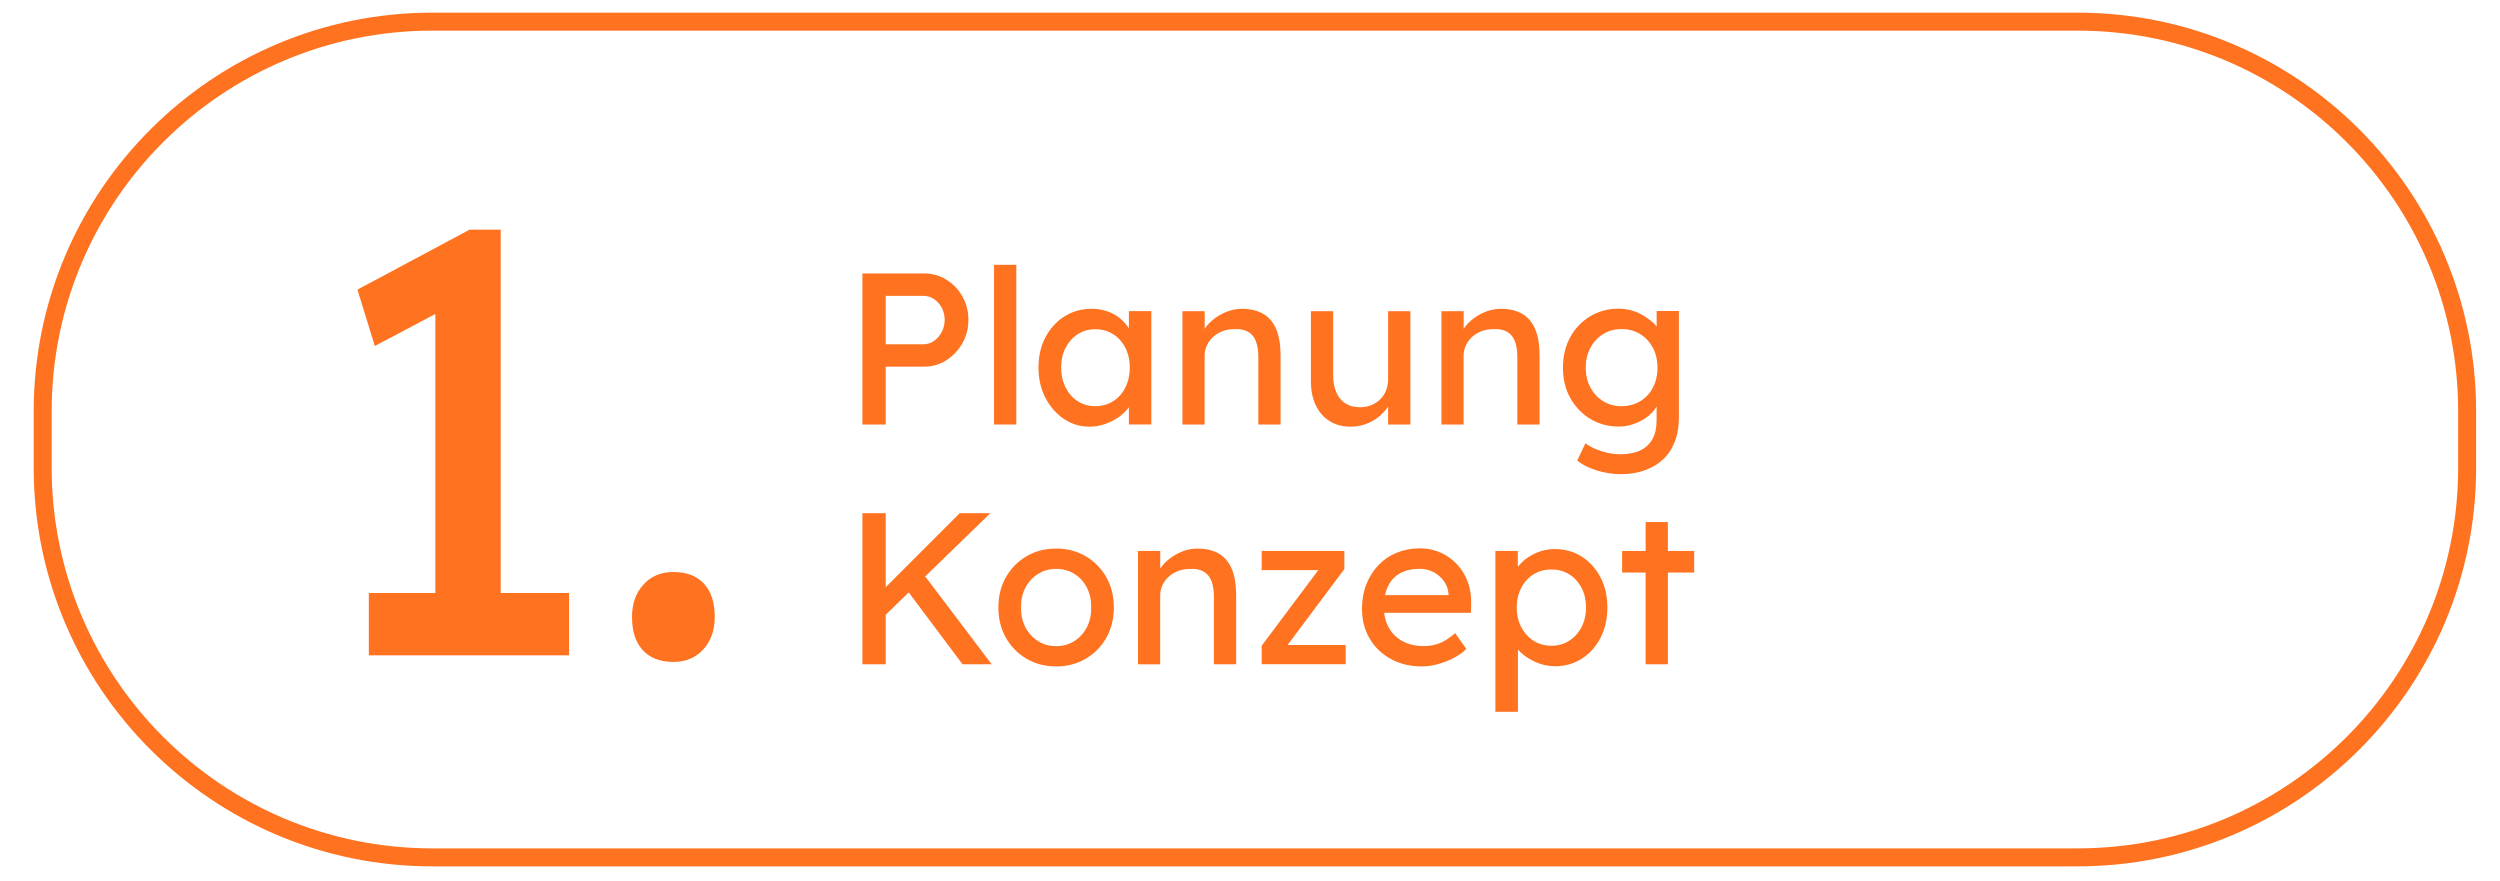 <?xml version="1.0" encoding="utf-8"?>
<!-- Generator: Adobe Illustrator 25.2.1, SVG Export Plug-In . SVG Version: 6.00 Build 0)  -->
<svg version="1.1" id="Ebene_1" xmlns="http://www.w3.org/2000/svg" xmlns:xlink="http://www.w3.org/1999/xlink" x="0px" y="0px"
	 viewBox="0 0 417 147" style="enable-background:new 0 0 417 147;" xml:space="preserve">
<style type="text/css">
	.st0{clip-path:url(#SVGID_2_);fill:none;stroke:#FE7220;stroke-width:3;}
	.st1{fill:#FE7220;}
	.st2{clip-path:url(#SVGID_4_);fill:none;stroke:#FE7220;stroke-width:3;}
	.st3{clip-path:url(#SVGID_6_);fill:none;stroke:#FE7220;stroke-width:3;}
	.st4{clip-path:url(#SVGID_8_);fill:none;stroke:#FE7220;stroke-width:3;}
	.st5{clip-path:url(#SVGID_10_);fill:none;stroke:#FE7220;stroke-width:3;}
</style>
<g>
	<defs>
		<rect id="SVGID_1_" x="5.62" y="0.31" width="407.4" height="144.2"/>
	</defs>
	<clipPath id="SVGID_2_">
		<use xlink:href="#SVGID_1_"  style="overflow:visible;"/>
	</clipPath>
	<path class="st0" d="M72.12,3.61c-35.9,0-65,29.1-65,65v9.4c0,35.9,29.1,65,65,65h274.4c35.9,0,65-29.1,65-65v-9.4
		c0-35.9-29.1-65-65-65H72.12z"/>
</g>
<g>
	<path class="st1" d="M143.85,70.81v-25.2h10.26c1.37,0,2.61,0.34,3.73,1.03c1.12,0.68,2.01,1.61,2.68,2.79
		c0.67,1.18,1.01,2.48,1.01,3.92s-0.34,2.75-1.01,3.92c-0.67,1.18-1.57,2.12-2.68,2.83c-1.12,0.71-2.36,1.06-3.73,1.06h-6.37v9.65
		H143.85z M147.74,57.42h6.3c0.65,0,1.24-0.19,1.76-0.56c0.53-0.37,0.95-0.86,1.28-1.48c0.32-0.61,0.49-1.29,0.49-2.03
		c0-0.74-0.16-1.42-0.49-2.02c-0.32-0.6-0.75-1.08-1.28-1.44c-0.53-0.36-1.12-0.54-1.76-0.54h-6.3V57.42z"/>
	<path class="st1" d="M165.81,70.81V44.17h3.71v26.64H165.81z"/>
	<path class="st1" d="M181.72,71.17c-1.56,0-2.98-0.43-4.27-1.3c-1.28-0.86-2.31-2.04-3.08-3.53c-0.77-1.49-1.15-3.17-1.15-5.04
		c0-1.9,0.39-3.58,1.17-5.06c0.78-1.48,1.84-2.63,3.17-3.47c1.33-0.84,2.83-1.26,4.48-1.26c0.98,0,1.88,0.14,2.7,0.43
		c0.82,0.29,1.53,0.69,2.14,1.21c0.61,0.52,1.12,1.11,1.51,1.78c0.4,0.67,0.64,1.39,0.74,2.16l-0.83-0.29v-4.9h3.74v18.9h-3.74v-4.5
		l0.86-0.25c-0.14,0.65-0.44,1.28-0.88,1.89c-0.44,0.61-1.01,1.16-1.69,1.64c-0.68,0.48-1.44,0.86-2.27,1.15
		C183.5,71.02,182.63,71.17,181.72,71.17z M182.69,67.75c1.13,0,2.12-0.28,2.99-0.83c0.86-0.55,1.54-1.31,2.03-2.29
		c0.49-0.97,0.74-2.08,0.74-3.33c0-1.22-0.25-2.32-0.74-3.28c-0.49-0.96-1.17-1.72-2.03-2.27c-0.86-0.55-1.86-0.83-2.99-0.83
		c-1.1,0-2.08,0.28-2.93,0.83c-0.85,0.55-1.52,1.31-2.02,2.27S177,60.08,177,61.3c0,1.25,0.25,2.36,0.74,3.33
		c0.49,0.97,1.16,1.73,2.02,2.29C180.61,67.47,181.59,67.75,182.69,67.75z"/>
	<path class="st1" d="M197.23,70.81v-18.9h3.71v3.89l-0.65,0.43c0.24-0.84,0.71-1.61,1.4-2.32s1.52-1.28,2.48-1.73
		c0.96-0.44,1.94-0.67,2.95-0.67c1.44,0,2.64,0.28,3.6,0.85c0.96,0.56,1.68,1.42,2.16,2.57c0.48,1.15,0.72,2.6,0.72,4.36v11.52
		h-3.71V59.54c0-1.08-0.14-1.97-0.43-2.68c-0.29-0.71-0.73-1.22-1.33-1.55c-0.6-0.32-1.34-0.46-2.23-0.41
		c-0.72,0-1.38,0.11-1.98,0.34c-0.6,0.23-1.12,0.55-1.57,0.95c-0.44,0.41-0.79,0.88-1.04,1.42s-0.38,1.12-0.38,1.75v11.45h-1.84
		c-0.31,0-0.62,0-0.94,0C197.86,70.81,197.55,70.81,197.23,70.81z"/>
	<path class="st1" d="M225.28,71.17c-1.34,0-2.51-0.31-3.51-0.94c-1-0.62-1.76-1.5-2.3-2.63c-0.54-1.13-0.81-2.47-0.81-4.03V51.91
		h3.71v10.66c0,1.1,0.17,2.06,0.52,2.86c0.35,0.8,0.85,1.42,1.51,1.85c0.66,0.43,1.46,0.65,2.39,0.65c0.7,0,1.33-0.11,1.91-0.34
		c0.58-0.23,1.07-0.55,1.49-0.95s0.75-0.9,0.99-1.48c0.24-0.58,0.36-1.2,0.36-1.87V51.91h3.71v18.9h-3.71v-3.96l0.65-0.43
		c-0.29,0.89-0.77,1.69-1.46,2.41s-1.49,1.29-2.43,1.71C227.37,70.96,226.36,71.17,225.28,71.17z"/>
	<path class="st1" d="M240.43,70.81v-18.9h3.71v3.89l-0.65,0.43c0.24-0.84,0.71-1.61,1.4-2.32s1.52-1.28,2.48-1.73
		c0.96-0.44,1.94-0.67,2.95-0.67c1.44,0,2.64,0.28,3.6,0.85c0.96,0.56,1.68,1.42,2.16,2.57c0.48,1.15,0.72,2.6,0.72,4.36v11.52
		h-3.71V59.54c0-1.08-0.14-1.97-0.43-2.68c-0.29-0.71-0.73-1.22-1.33-1.55c-0.6-0.32-1.34-0.46-2.23-0.41
		c-0.72,0-1.38,0.11-1.98,0.34c-0.6,0.23-1.12,0.55-1.57,0.95c-0.44,0.41-0.79,0.88-1.04,1.42s-0.38,1.12-0.38,1.75v11.45h-1.84
		c-0.31,0-0.62,0-0.94,0C241.06,70.81,240.75,70.81,240.43,70.81z"/>
	<path class="st1" d="M270.31,79.09c-1.34,0-2.68-0.21-4.01-0.63c-1.33-0.42-2.41-0.97-3.22-1.64l1.37-2.88
		c0.48,0.36,1.04,0.68,1.69,0.95c0.65,0.28,1.33,0.49,2.05,0.65c0.72,0.16,1.43,0.23,2.12,0.23c1.32,0,2.42-0.22,3.31-0.65
		c0.89-0.43,1.56-1.07,2.02-1.91c0.46-0.84,0.68-1.88,0.68-3.13v-3.64l0.4,0.25c-0.12,0.74-0.51,1.46-1.17,2.14
		c-0.66,0.68-1.48,1.24-2.47,1.67c-0.98,0.43-1.99,0.65-3.02,0.65c-1.8,0-3.4-0.43-4.81-1.28c-1.4-0.85-2.51-2.02-3.33-3.49
		c-0.82-1.48-1.22-3.16-1.22-5.06s0.4-3.58,1.21-5.06c0.8-1.48,1.91-2.64,3.31-3.49c1.4-0.85,2.98-1.28,4.73-1.28
		c0.72,0,1.42,0.09,2.09,0.27c0.67,0.18,1.3,0.43,1.87,0.76c0.58,0.32,1.09,0.68,1.55,1.06c0.46,0.38,0.83,0.79,1.12,1.22
		c0.29,0.43,0.47,0.84,0.54,1.22l-0.79,0.29v-4.43h3.71v17.75c0,1.51-0.22,2.85-0.67,4.01c-0.44,1.16-1.09,2.15-1.93,2.95
		c-0.84,0.8-1.86,1.42-3.06,1.84C273.18,78.88,271.83,79.09,270.31,79.09z M270.46,67.75c1.18,0,2.22-0.28,3.13-0.83
		c0.91-0.55,1.62-1.31,2.12-2.27s0.76-2.06,0.76-3.31s-0.26-2.36-0.77-3.33c-0.52-0.97-1.22-1.73-2.12-2.29
		c-0.9-0.55-1.94-0.83-3.11-0.83c-1.15,0-2.18,0.28-3.08,0.85c-0.9,0.56-1.61,1.33-2.12,2.3c-0.52,0.97-0.77,2.07-0.77,3.29
		c0,1.22,0.26,2.32,0.77,3.29c0.52,0.97,1.22,1.73,2.12,2.29C268.28,67.47,269.31,67.75,270.46,67.75z"/>
</g>
<g>
	<path class="st1" d="M143.85,110.8V85.6h3.89v25.2H143.85z M147.09,103.17l-0.22-4.36l13.21-13.21h5.11L147.09,103.17z
		 M160.55,110.8l-9.65-12.89l2.88-2.48l11.63,15.37H160.55z"/>
	<path class="st1" d="M176.18,111.16c-1.85,0-3.5-0.43-4.95-1.28c-1.45-0.85-2.6-2.02-3.44-3.49c-0.84-1.48-1.26-3.16-1.26-5.06
		s0.42-3.58,1.26-5.06c0.84-1.48,1.99-2.64,3.44-3.49s3.1-1.28,4.95-1.28c1.82,0,3.46,0.43,4.91,1.28s2.6,2.02,3.44,3.49
		c0.84,1.48,1.26,3.16,1.26,5.06s-0.42,3.58-1.26,5.06c-0.84,1.48-1.99,2.64-3.44,3.49C179.64,110.74,178,111.16,176.18,111.16z
		 M176.18,107.78c1.13,0,2.14-0.28,3.02-0.85c0.89-0.56,1.58-1.33,2.09-2.3c0.5-0.97,0.74-2.07,0.72-3.29
		c0.02-1.25-0.22-2.36-0.72-3.33s-1.2-1.73-2.09-2.29c-0.89-0.55-1.9-0.83-3.02-0.83s-2.14,0.28-3.04,0.85
		c-0.9,0.56-1.6,1.33-2.11,2.3c-0.5,0.97-0.74,2.07-0.72,3.29c-0.02,1.22,0.22,2.32,0.72,3.29c0.5,0.97,1.21,1.74,2.11,2.3
		C174.03,107.5,175.05,107.78,176.18,107.78z"/>
	<path class="st1" d="M189.82,110.8V91.9h3.71v3.89l-0.65,0.43c0.24-0.84,0.71-1.61,1.4-2.32c0.7-0.71,1.52-1.28,2.48-1.73
		s1.94-0.67,2.95-0.67c1.44,0,2.64,0.28,3.6,0.85c0.96,0.56,1.68,1.42,2.16,2.57c0.48,1.15,0.72,2.6,0.72,4.36v11.52h-3.71V99.54
		c0-1.08-0.14-1.97-0.43-2.68c-0.29-0.71-0.73-1.22-1.33-1.55c-0.6-0.32-1.34-0.46-2.23-0.41c-0.72,0-1.38,0.11-1.98,0.34
		c-0.6,0.23-1.12,0.55-1.57,0.95c-0.44,0.41-0.79,0.88-1.04,1.42s-0.38,1.12-0.38,1.75v11.45h-1.84c-0.31,0-0.62,0-0.94,0
		C190.44,110.8,190.13,110.8,189.82,110.8z"/>
	<path class="st1" d="M210.45,110.8v-3.1l9.76-13.03v0.43h-9.76v-3.2h13.79v3.02l-9.61,12.85l-0.14-0.18h9.97v3.2H210.45z"/>
	<path class="st1" d="M237.16,111.16c-1.94,0-3.67-0.41-5.17-1.24s-2.68-1.96-3.53-3.4c-0.85-1.44-1.28-3.1-1.28-4.97
		c0-1.49,0.24-2.84,0.72-4.07c0.48-1.22,1.15-2.29,2-3.19c0.85-0.9,1.87-1.6,3.06-2.09c1.19-0.49,2.48-0.74,3.87-0.74
		c1.22,0,2.36,0.23,3.42,0.7c1.06,0.47,1.97,1.11,2.75,1.93c0.78,0.82,1.38,1.78,1.8,2.9c0.42,1.12,0.62,2.33,0.59,3.65l-0.04,1.58
		h-15.44l-0.83-2.95h13.07l-0.54,0.61v-0.86c-0.07-0.79-0.34-1.5-0.79-2.12c-0.46-0.62-1.03-1.12-1.73-1.48
		c-0.7-0.36-1.45-0.54-2.27-0.54c-1.3,0-2.39,0.25-3.28,0.74s-1.56,1.21-2.02,2.16s-0.68,2.12-0.68,3.51c0,1.32,0.28,2.47,0.83,3.44
		c0.55,0.97,1.33,1.72,2.34,2.25c1.01,0.53,2.17,0.79,3.49,0.79c0.94,0,1.8-0.16,2.61-0.47c0.8-0.31,1.67-0.88,2.61-1.69l1.87,2.63
		c-0.58,0.58-1.28,1.08-2.11,1.51s-1.7,0.77-2.63,1.03S238.05,111.16,237.16,111.16z"/>
	<path class="st1" d="M249.43,118.72V91.9h3.74v4.32l-0.58-0.32c0.14-0.72,0.55-1.41,1.22-2.07c0.67-0.66,1.49-1.2,2.47-1.62
		c0.97-0.42,1.97-0.63,3.01-0.63c1.7,0,3.22,0.42,4.54,1.26c1.32,0.84,2.36,1.99,3.13,3.46c0.77,1.46,1.15,3.14,1.15,5.04
		c0,1.87-0.38,3.55-1.13,5.02c-0.76,1.48-1.79,2.64-3.11,3.49c-1.32,0.85-2.81,1.28-4.46,1.28c-1.1,0-2.17-0.22-3.2-0.67
		c-1.03-0.44-1.91-1.01-2.63-1.71c-0.72-0.7-1.17-1.42-1.33-2.16l0.94-0.5v12.64H249.43z M258.79,107.71c1.1,0,2.09-0.28,2.95-0.83
		c0.86-0.55,1.55-1.31,2.05-2.27c0.5-0.96,0.76-2.05,0.76-3.28c0-1.22-0.25-2.31-0.74-3.26s-1.17-1.7-2.03-2.25
		c-0.86-0.55-1.86-0.83-2.99-0.83c-1.13,0-2.12,0.27-2.99,0.81s-1.55,1.29-2.05,2.25s-0.76,2.05-0.76,3.28
		c0,1.22,0.25,2.32,0.76,3.28c0.5,0.96,1.19,1.72,2.05,2.27S257.67,107.71,258.79,107.71z"/>
	<path class="st1" d="M270.57,95.5v-3.6h12.02v3.6H270.57z M274.49,110.8V87.08h3.71v23.72H274.49z"/>
</g>
<g>
	<path class="st1" d="M72.62,104.41v-56.8l3.7,2.8l-13.8,7.3l-2.9-9.4l18.7-10h5.2v66.1H72.62z M61.52,109.31v-10.4h33.4v10.4H61.52
		z"/>
	<path class="st1" d="M112.32,110.41c-2.2,0-3.9-0.65-5.1-1.95c-1.2-1.3-1.8-3.15-1.8-5.55c0-2.2,0.63-4,1.9-5.4
		c1.27-1.4,2.93-2.1,5-2.1c2.2,0,3.9,0.65,5.1,1.95s1.8,3.15,1.8,5.55c0,2.2-0.63,4-1.9,5.4
		C116.05,109.71,114.39,110.41,112.32,110.41z"/>
</g>
</svg>
